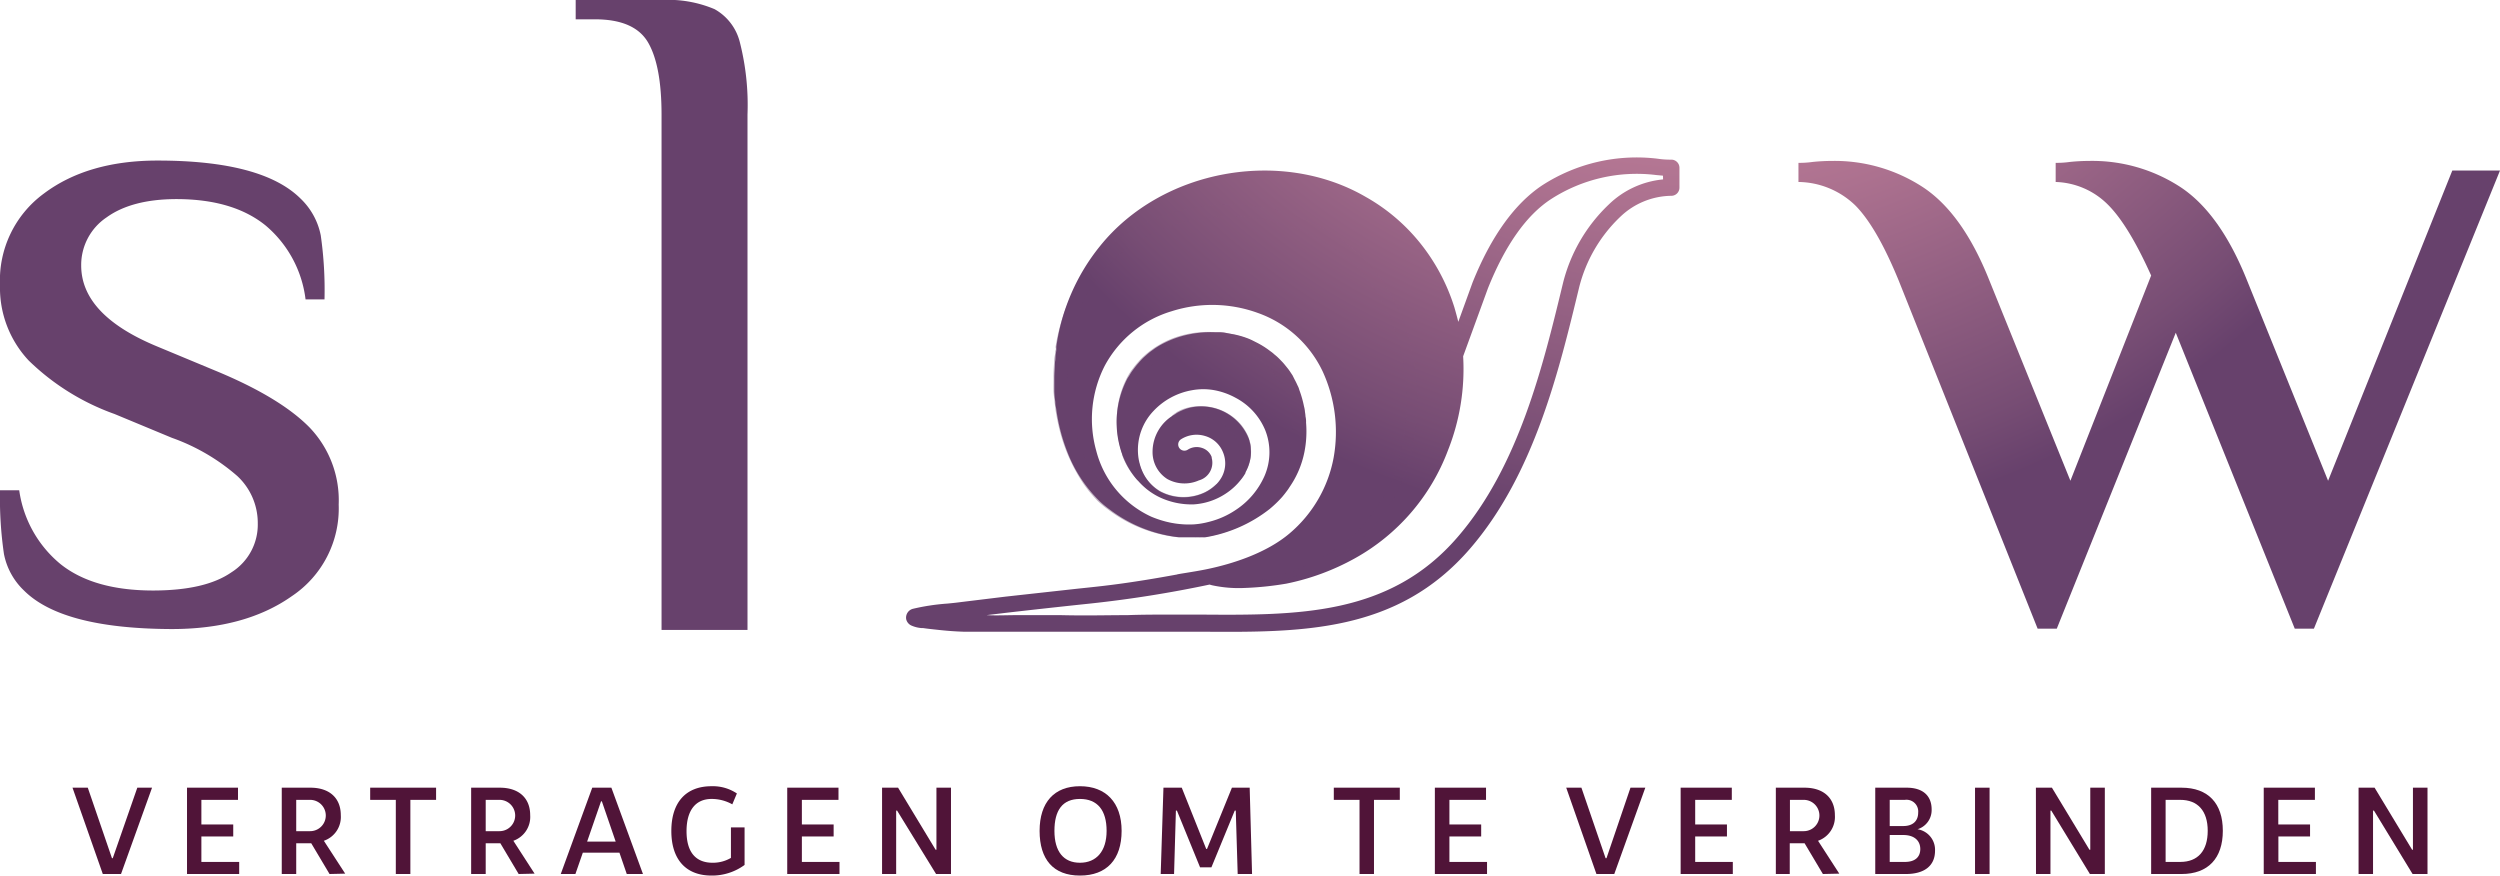 <svg xmlns="http://www.w3.org/2000/svg" xmlns:xlink="http://www.w3.org/1999/xlink" viewBox="0 0 273.11 95.65"><defs><style>.cls-1,.cls-2{fill:url(#Naamloos_verloop_5);}.cls-2{opacity:0.4;isolation:isolate;}.cls-3{fill:#501438;}</style><radialGradient id="Naamloos_verloop_5" cx="185.1" cy="131.79" r="120" gradientTransform="matrix(1, 0, 0, -1, 0, 98.04)" gradientUnits="userSpaceOnUse"><stop offset="0" stop-color="#f3a2b3"/><stop offset="0.1" stop-color="#eb9caf"/><stop offset="0.26" stop-color="#d38ba3"/><stop offset="0.47" stop-color="#ac718f"/><stop offset="0.71" stop-color="#774d74"/><stop offset="0.77" stop-color="#67416c"/></radialGradient></defs><g id="Layer_2" data-name="Layer 2"><g id="Laag_1" data-name="Laag 1"><g id="Layer_2-2" data-name="Layer 2"><g id="Layer_2-2-2" data-name="Layer 2-2"><path class="cls-1" d="M2.62,64.51a7.48,7.48,0,0,1-2.19-4A42.54,42.54,0,0,1,0,53.56H2.1a12.72,12.72,0,0,0,4.53,8.08q3.6,2.86,10.06,2.87c3.83,0,6.69-.66,8.61-2a6.15,6.15,0,0,0,2.86-5.32A7,7,0,0,0,25.92,52a22.12,22.12,0,0,0-7.14-4.17l-6.26-2.6a25.89,25.89,0,0,1-9.38-5.84A11.61,11.61,0,0,1,0,31.14a11.76,11.76,0,0,1,4.8-10q4.8-3.6,12.41-3.6,11.46,0,15.64,4.17a7.59,7.59,0,0,1,2.19,4,42,42,0,0,1,.41,7H33.38A12.53,12.53,0,0,0,29,24.62q-3.54-2.86-9.7-2.87c-3.26,0-5.82.67-7.66,2A6.26,6.26,0,0,0,8.87,29q0,5.43,8.35,8.87l6.25,2.6q7.09,2.92,10.33,6.21A11.49,11.49,0,0,1,37,55.12a11.52,11.52,0,0,1-5.11,10q-5.1,3.6-13.14,3.6Q6.79,68.68,2.62,64.51Z"/><path class="cls-1" d="M72.27,12.53c0-3.54-.48-6.17-1.46-7.87S67.89,2.11,65,2.11H62.89V0h9.38a13.06,13.06,0,0,1,5.79,1,5.7,5.7,0,0,1,2.76,3.6,27.81,27.81,0,0,1,.84,7.92v56.3H72.27Z"/><path class="cls-1" d="M207.41,30.62q-2.4-5.84-4.74-8.19a9.09,9.09,0,0,0-6.2-2.55V17.79a10.3,10.3,0,0,0,1.56-.1,20.9,20.9,0,0,1,2.09-.11,17.63,17.63,0,0,1,9.95,2.87q4.34,2.86,7.25,10.17l8.86,21.9L235,30.1q-2.49-5.54-4.75-7.77a8.41,8.41,0,0,0-5.68-2.45V17.79a10.17,10.17,0,0,0,1.56-.1,20.9,20.9,0,0,1,2.09-.11,17.64,17.64,0,0,1,10,2.87q4.32,2.86,7.25,10.17l8.86,21.9L267.9,18.63h5.21L252.78,68.68h-2.09l-13-32.33-13,32.33H222.6Z"/><path class="cls-1" d="M182.58,17.44a9.2,9.2,0,0,1-1.48-.1,19,19,0,0,0-12.63,2.91c-3,2-5.58,5.57-7.6,10.61l-1.56,4.3c-.13-.52-.26-1-.42-1.56a21.44,21.44,0,0,0-3.71-7,20.57,20.57,0,0,0-6-5.1c-9.25-5.36-22.26-3-29,5.37a22.39,22.39,0,0,0-4.78,11v.35c0,.12-.06.39-.08.58s0,.5-.07.75c0,.59-.07,1.19-.07,1.79v1.41a9.8,9.8,0,0,0,.11,1.17c0,.39.06.51.1.77a20.29,20.29,0,0,0,1.25,4.78A15.08,15.08,0,0,0,120,54.62l.06.07a11.46,11.46,0,0,0,1.21,1,15.29,15.29,0,0,0,7.49,3h1.71a1.82,1.82,0,0,0,.33,0,5.23,5.23,0,0,0,.56,0,2,2,0,0,0,.35,0,15.44,15.44,0,0,0,7-3.09,12.74,12.74,0,0,0,1.35-1.3c.15-.18.3-.36.43-.54a5.22,5.22,0,0,0,.38-.54,10.22,10.22,0,0,0,1.63-3.84,11.54,11.54,0,0,0,.18-3.21,2.5,2.5,0,0,0-.06-.67,4,4,0,0,0-.06-.5,2.94,2.94,0,0,0-.1-.58,11.89,11.89,0,0,0-.52-1.83,2,2,0,0,0-.19-.48L141.7,42q-.12-.27-.27-.54L141.2,41,141,40.7a5.74,5.74,0,0,0-.36-.5l-.3-.37a5.22,5.22,0,0,0-.39-.43c-.16-.17-.33-.34-.51-.5l-.23-.19a3.75,3.75,0,0,0-.44-.35,9.21,9.21,0,0,0-1.61-1c-.24-.12-.48-.25-.73-.35a9.46,9.46,0,0,0-1.57-.47l-.81-.15a4.18,4.18,0,0,0-.71-.09h-.54a11.72,11.72,0,0,0-3.86.47,10.94,10.94,0,0,0-2.12.89c-.2.11-.39.23-.58.35l-.46.33c-.14.1-.27.21-.39.31l-.45.4a7.68,7.68,0,0,0-.55.59c-.19.21-.37.44-.54.67a5.63,5.63,0,0,0-.48.72l-.18.27a10.31,10.31,0,0,0-.88,7.41c.08.31.17.62.28.92h0a9,9,0,0,0,1.62,2.78h0l.16.16a7.23,7.23,0,0,0,2.41,1.8,8.16,8.16,0,0,0,3.64.73,7.13,7.13,0,0,0,3.49-1.18,6.81,6.81,0,0,0,1.67-1.54c.09-.11.18-.23.26-.35l.21-.33h0v-.07c.07-.14.14-.27.2-.41a3.66,3.66,0,0,0,.18-.46c.05-.15.09-.31.13-.47a3,3,0,0,0,.08-.51,4.45,4.45,0,0,0,0-.73,2.75,2.75,0,0,0-.13-.81,1.41,1.41,0,0,0-.14-.44,5.59,5.59,0,0,0-5.9-3.35,4.81,4.81,0,0,0-1.33.38,5.6,5.6,0,0,0-.55.27.16.16,0,0,0-.08.06l-.22.14a4.67,4.67,0,0,0-2.38,4.1,3.47,3.47,0,0,0,1.61,2.93,3.88,3.88,0,0,0,3.45.15,2,2,0,0,0,1.4-2.46l0-.09a1.66,1.66,0,0,0-1.07-1,1.81,1.81,0,0,0-1.52.18A.66.66,0,1,1,129,48a3.16,3.16,0,0,1,2.61-.38,3,3,0,0,1,2,1.8,3.13,3.13,0,0,1-.13,2.67,3.63,3.63,0,0,1-.7.91,4.73,4.73,0,0,1-1.2.82,5.43,5.43,0,0,1-4.84-.13A4.81,4.81,0,0,1,125,51.9a5.3,5.3,0,0,1-.48-1.19,5.56,5.56,0,0,1-.2-1.21A6.16,6.16,0,0,1,126,44.91a7.55,7.55,0,0,1,4.22-2.28,6.78,6.78,0,0,1,2.46,0,7.74,7.74,0,0,1,2.29.82A7.05,7.05,0,0,1,138.22,47a6.52,6.52,0,0,1-.08,5,8.6,8.6,0,0,1-3.13,3.7A9.18,9.18,0,0,1,132.1,57a8.65,8.65,0,0,1-1.6.28,10.14,10.14,0,0,1-3.33-.35,11.76,11.76,0,0,1-1.41-.49,10.9,10.9,0,0,1-6-7.19,12.82,12.82,0,0,1,.93-9.3A12.29,12.29,0,0,1,128,34a14.59,14.59,0,0,1,9.39.18,12.41,12.41,0,0,1,7.1,6.39A15.85,15.85,0,0,1,145.69,50a14.23,14.23,0,0,1-4.81,8.27c-2.46,2.09-6.11,3.32-9.19,3.94-1.28.26-3.11.51-3.11.55-5,.92-7.74,1.22-9.63,1.42l-1.24.13-7.88.87-4.84.59c-.51.07-1,.12-1.53.17a23.63,23.63,0,0,0-3.74.57A1,1,0,0,0,99,67.66a1,1,0,0,0,.53.66,3.31,3.31,0,0,0,1.11.29h.18c.46.07.93.12,1.4.17,1.15.13,2.1.2,3,.23h25.84c11.09.08,21.56.16,29.53-9.07,7-8.1,9.71-19.41,11.91-28.5a16,16,0,0,1,4.5-7.75,8.19,8.19,0,0,1,5.62-2.3.89.89,0,0,0,.85-.9V18.35A.89.89,0,0,0,182.58,17.44Zm-.9,2.16a9.84,9.84,0,0,0-5.94,2.75,17.75,17.75,0,0,0-5,8.61c-2.15,8.9-4.82,20-11.52,27.73-7.42,8.6-17.47,8.53-28.14,8.45h-2.76c-1.92,0-3.57,0-5.15.06-2.31,0-4.49.07-7.3,0h-4.74c-1.15,0-2.27.06-3.35,0l2.25-.27c2.62-.3,5.25-.59,7.87-.87l1.24-.13a129.27,129.27,0,0,0,13-2.07l.24.07a13.71,13.71,0,0,0,3.61.3,34.44,34.44,0,0,0,4.53-.47A25.92,25.92,0,0,0,148,61a22.53,22.53,0,0,0,10.18-11.8,24.08,24.08,0,0,0,1.66-10.28l2.71-7.43c1.87-4.67,4.2-8,6.91-9.75a17.25,17.25,0,0,1,11.45-2.62l.76.07Z"/><path class="cls-2" d="M153.8,50.88a18.73,18.73,0,0,1-2.91,5.63,18.15,18.15,0,0,1-4.65,4.26A21.46,21.46,0,0,1,134.31,64a.13.13,0,0,1-.11-.12.11.11,0,0,1,.11-.11h0a22.21,22.21,0,0,0,11.47-3.66,17.91,17.91,0,0,0,6.94-9.54,24.27,24.27,0,0,0,.39-11.91,19,19,0,0,0-5.74-10.26A20.14,20.14,0,0,0,125,25.94a15.53,15.53,0,0,0-7.38,8.88,20.78,20.78,0,0,0-.36,11.77c1,3.81,3.27,7.4,6.71,9.25A12.13,12.13,0,0,0,127.17,57a10.14,10.14,0,0,0,3.33.35,8.65,8.65,0,0,0,1.6-.28,11.66,11.66,0,0,0,3.11-1,10.59,10.59,0,0,0,4.33-3.71,9.84,9.84,0,0,0,1.61-5.44,9.72,9.72,0,0,0-1.46-5.48,8.5,8.5,0,0,0-4.49-3.32,10.23,10.23,0,0,0-5.7-.18,8.26,8.26,0,0,0-6.22,8.51,8.61,8.61,0,0,0,1.19,4.2,5.3,5.3,0,0,0,.48,1.19,4.81,4.81,0,0,0,1.8,1.81,5.43,5.43,0,0,0,4.84.13,4.73,4.73,0,0,0,1.2-.82,5.23,5.23,0,0,0,2.08-2,3.14,3.14,0,0,0,.39-2.48,3.83,3.83,0,0,0-1.55-2.07,5.77,5.77,0,0,0-2.57-.92,6,6,0,0,0-2.84.21h0a.22.22,0,0,1-.26-.12.23.23,0,0,1,.06-.22l.2-.17.22-.14a.16.16,0,0,1,.08-.06,5.6,5.6,0,0,1,.55-.27,5.43,5.43,0,0,1,2.07-.35,5.73,5.73,0,0,1,3.23,1,5.28,5.28,0,0,1,1.93,2.35,2,2,0,0,0,.14.44,2.75,2.75,0,0,1,.13.81,3,3,0,0,1,0,.73,3,3,0,0,1-.08.51,1.57,1.57,0,0,1-.13.47,3.54,3.54,0,0,1-.38.87v.07h0l-.21.33c-.08.12-.17.24-.26.35a6.49,6.49,0,0,1-2,1.66,7.54,7.54,0,0,1-3.2,1,7.9,7.9,0,0,1-6.07-2.47l-.16-.16h0a7.56,7.56,0,0,1-1.58-2.64v-.14h0a11.09,11.09,0,0,1-.56-3.07A10,10,0,0,1,123.26,41a5.63,5.63,0,0,1,.48-.72c.17-.23.35-.46.54-.67a7.68,7.68,0,0,1,.55-.59c.15-.13.29-.27.45-.4s.25-.21.39-.31l.46-.33c.19-.12.38-.24.58-.35a9.73,9.73,0,0,1,2.43-1,10.65,10.65,0,0,1,3.55-.34,4.86,4.86,0,0,1,.54,0,4.18,4.18,0,0,1,.71.09l.81.15.88.25a9.85,9.85,0,0,1,3,1.57,3.75,3.75,0,0,1,.44.35l.23.19c.18.16.35.33.51.5a5.22,5.22,0,0,1,.39.43l.3.37a5.74,5.74,0,0,1,.36.5l.21.31.23.41a7.32,7.32,0,0,1,.33.69,2,2,0,0,1,.19.48,8.9,8.9,0,0,1,.52,1.83,3.91,3.91,0,0,0,.1.58,4,4,0,0,1,.06.5,2.57,2.57,0,0,0,.06.67,3.65,3.65,0,0,1,0,.81,11.35,11.35,0,0,1-1.84,6.24,5.22,5.22,0,0,1-.38.54c-.13.18-.28.36-.43.54a12.74,12.74,0,0,1-1.35,1.3,15.44,15.44,0,0,1-7,3.09h-3a15.29,15.29,0,0,1-7.49-3,11.46,11.46,0,0,1-1.21-1l-.06-.07a14.35,14.35,0,0,1-1.48-1.82A18.79,18.79,0,0,1,115.76,47c-.19-.75-.34-1.51-.46-2.27a6.76,6.76,0,0,0-.1-.77c0-.26-.09-.78-.11-1.17s0-.94,0-1.41a16.36,16.36,0,0,1,.07-1.79,2.73,2.73,0,0,1,.07-.75c.07-.25,0-.39.08-.58s0-.23,0-.35a22.2,22.2,0,0,1,.86-3.51,17.7,17.7,0,0,1,3.11-5.6,16.85,16.85,0,0,1,5-4,21.16,21.16,0,0,1,12.37-2.32,20.72,20.72,0,0,1,11.54,5,20.3,20.3,0,0,1,6.1,11A24.71,24.71,0,0,1,153.8,50.88Z"/></g></g><path class="cls-3" d="M7.92,86.05H9.59l2.64,7.7h.09L15,86.05h1.61l-3.39,9.43H11.23Z"/><path class="cls-3" d="M26.13,94.16v1.32h-5.7V86.05H26v1.33H22v2.69h3.48v1.31H22v2.78Z"/><path class="cls-3" d="M36,95.48l-2-3.36H32.36v3.36H30.78V86.05h3.13c2.09,0,3.32,1.14,3.32,3a2.75,2.75,0,0,1-1.85,2.8l2.33,3.59ZM32.36,90.8h1.52a1.71,1.71,0,0,0,0-3.42H32.36Z"/><path class="cls-3" d="M43.24,87.38h-2.8V86.05h7.2v1.33H44.83v8.1H43.24Z"/><path class="cls-3" d="M56.66,95.48l-2-3.36H53.06v3.36H51.47V86.05H54.6c2.09,0,3.32,1.14,3.32,3a2.76,2.76,0,0,1-1.84,2.8l2.32,3.59Zm-3.6-4.68h1.51a1.71,1.71,0,0,0,0-3.42H53.06Z"/><path class="cls-3" d="M67.67,93.15h-4l-.81,2.33H61.26l3.44-9.43h2.09l3.45,9.43H68.47Zm-.41-1.21-1.51-4.4h-.09l-1.52,4.4Z"/><path class="cls-3" d="M73.34,90.78c0-3.14,1.6-4.89,4.39-4.89a4.72,4.72,0,0,1,2.77.79L80,87.87a4.59,4.59,0,0,0-2.26-.59C76,87.28,75,88.51,75,90.8s1,3.45,2.85,3.45a3.87,3.87,0,0,0,2-.53V90.39h1.49v4.1a6,6,0,0,1-3.61,1.16C74.93,95.65,73.34,93.89,73.34,90.78Z"/><path class="cls-3" d="M91.71,94.16v1.32H86V86.05H91.6v1.33h-4v2.69h3.47v1.31H87.6v2.78Z"/><path class="cls-3" d="M96.36,86.05h1.75l4.1,6.78h.09V86.05h1.59v9.43h-1.63L98,88.55h-.1v6.93H96.36Z"/><path class="cls-3" d="M113.57,90.77c0-3.12,1.6-4.88,4.41-4.88s4.55,1.76,4.55,4.88-1.64,4.88-4.55,4.88S113.57,93.89,113.57,90.77Zm7.32,0c0-2.26-1-3.49-2.91-3.49s-2.79,1.23-2.79,3.49,1,3.48,2.79,3.48S120.89,93,120.89,90.77Z"/><path class="cls-3" d="M127.1,86.05h2l2.67,6.69h.09l2.72-6.69h1.94l.26,9.43h-1.57L135,88.55h-.11l-2.55,6.2H131.1l-2.53-6.2h-.11l-.2,6.93H126.8Z"/><path class="cls-3" d="M148.52,87.38h-2.81V86.05h7.21v1.33H150.1v8.1h-1.58Z"/><path class="cls-3" d="M162.45,94.16v1.32h-5.7V86.05h5.59v1.33h-4v2.69h3.47v1.31h-3.47v2.78Z"/><path class="cls-3" d="M171.1,86.05h1.66l2.64,7.7h.1l2.62-7.7h1.62l-3.39,9.43H174.4Z"/><path class="cls-3" d="M189.3,94.16v1.32h-5.7V86.05h5.59v1.33h-4v2.69h3.47v1.31h-3.47v2.78Z"/><path class="cls-3" d="M199.14,95.48l-2-3.36h-1.62v3.36H194V86.05h3.13c2.09,0,3.32,1.14,3.32,3a2.76,2.76,0,0,1-1.84,2.8l2.32,3.59Zm-3.6-4.68h1.51a1.71,1.71,0,0,0,0-3.42h-1.51Z"/><path class="cls-3" d="M204.86,86.05h3.43c1.75,0,2.73.86,2.73,2.38a2.19,2.19,0,0,1-1.54,2.16,2.27,2.27,0,0,1,1.91,2.35c0,1.63-1.15,2.54-3.18,2.54h-3.35Zm3.07,4.19c1,0,1.62-.52,1.62-1.47a1.28,1.28,0,0,0-1.45-1.39h-1.66v2.86Zm.17,3.92c1.06,0,1.68-.49,1.68-1.41s-.67-1.53-1.85-1.53h-1.49v2.94Z"/><path class="cls-3" d="M215.76,86.05h1.59v9.43h-1.59Z"/><path class="cls-3" d="M222.41,86.05h1.75l4.1,6.78h.09V86.05h1.59v9.43h-1.63l-4.22-6.93H224v6.93h-1.58Z"/><path class="cls-3" d="M235,86.05h3.32c2.9,0,4.51,1.7,4.51,4.71s-1.61,4.72-4.51,4.72H235Zm3.18,8.11c1.93,0,3-1.22,3-3.4s-1.09-3.38-3-3.38h-1.6v6.78Z"/><path class="cls-3" d="M253,94.16v1.32h-5.7V86.05h5.59v1.33h-4v2.69h3.47v1.31H248.9v2.78Z"/><path class="cls-3" d="M257.66,86.05h1.75l4.1,6.78h.09V86.05h1.59v9.43h-1.63l-4.22-6.93h-.1v6.93h-1.58Z"/></g></g></svg>